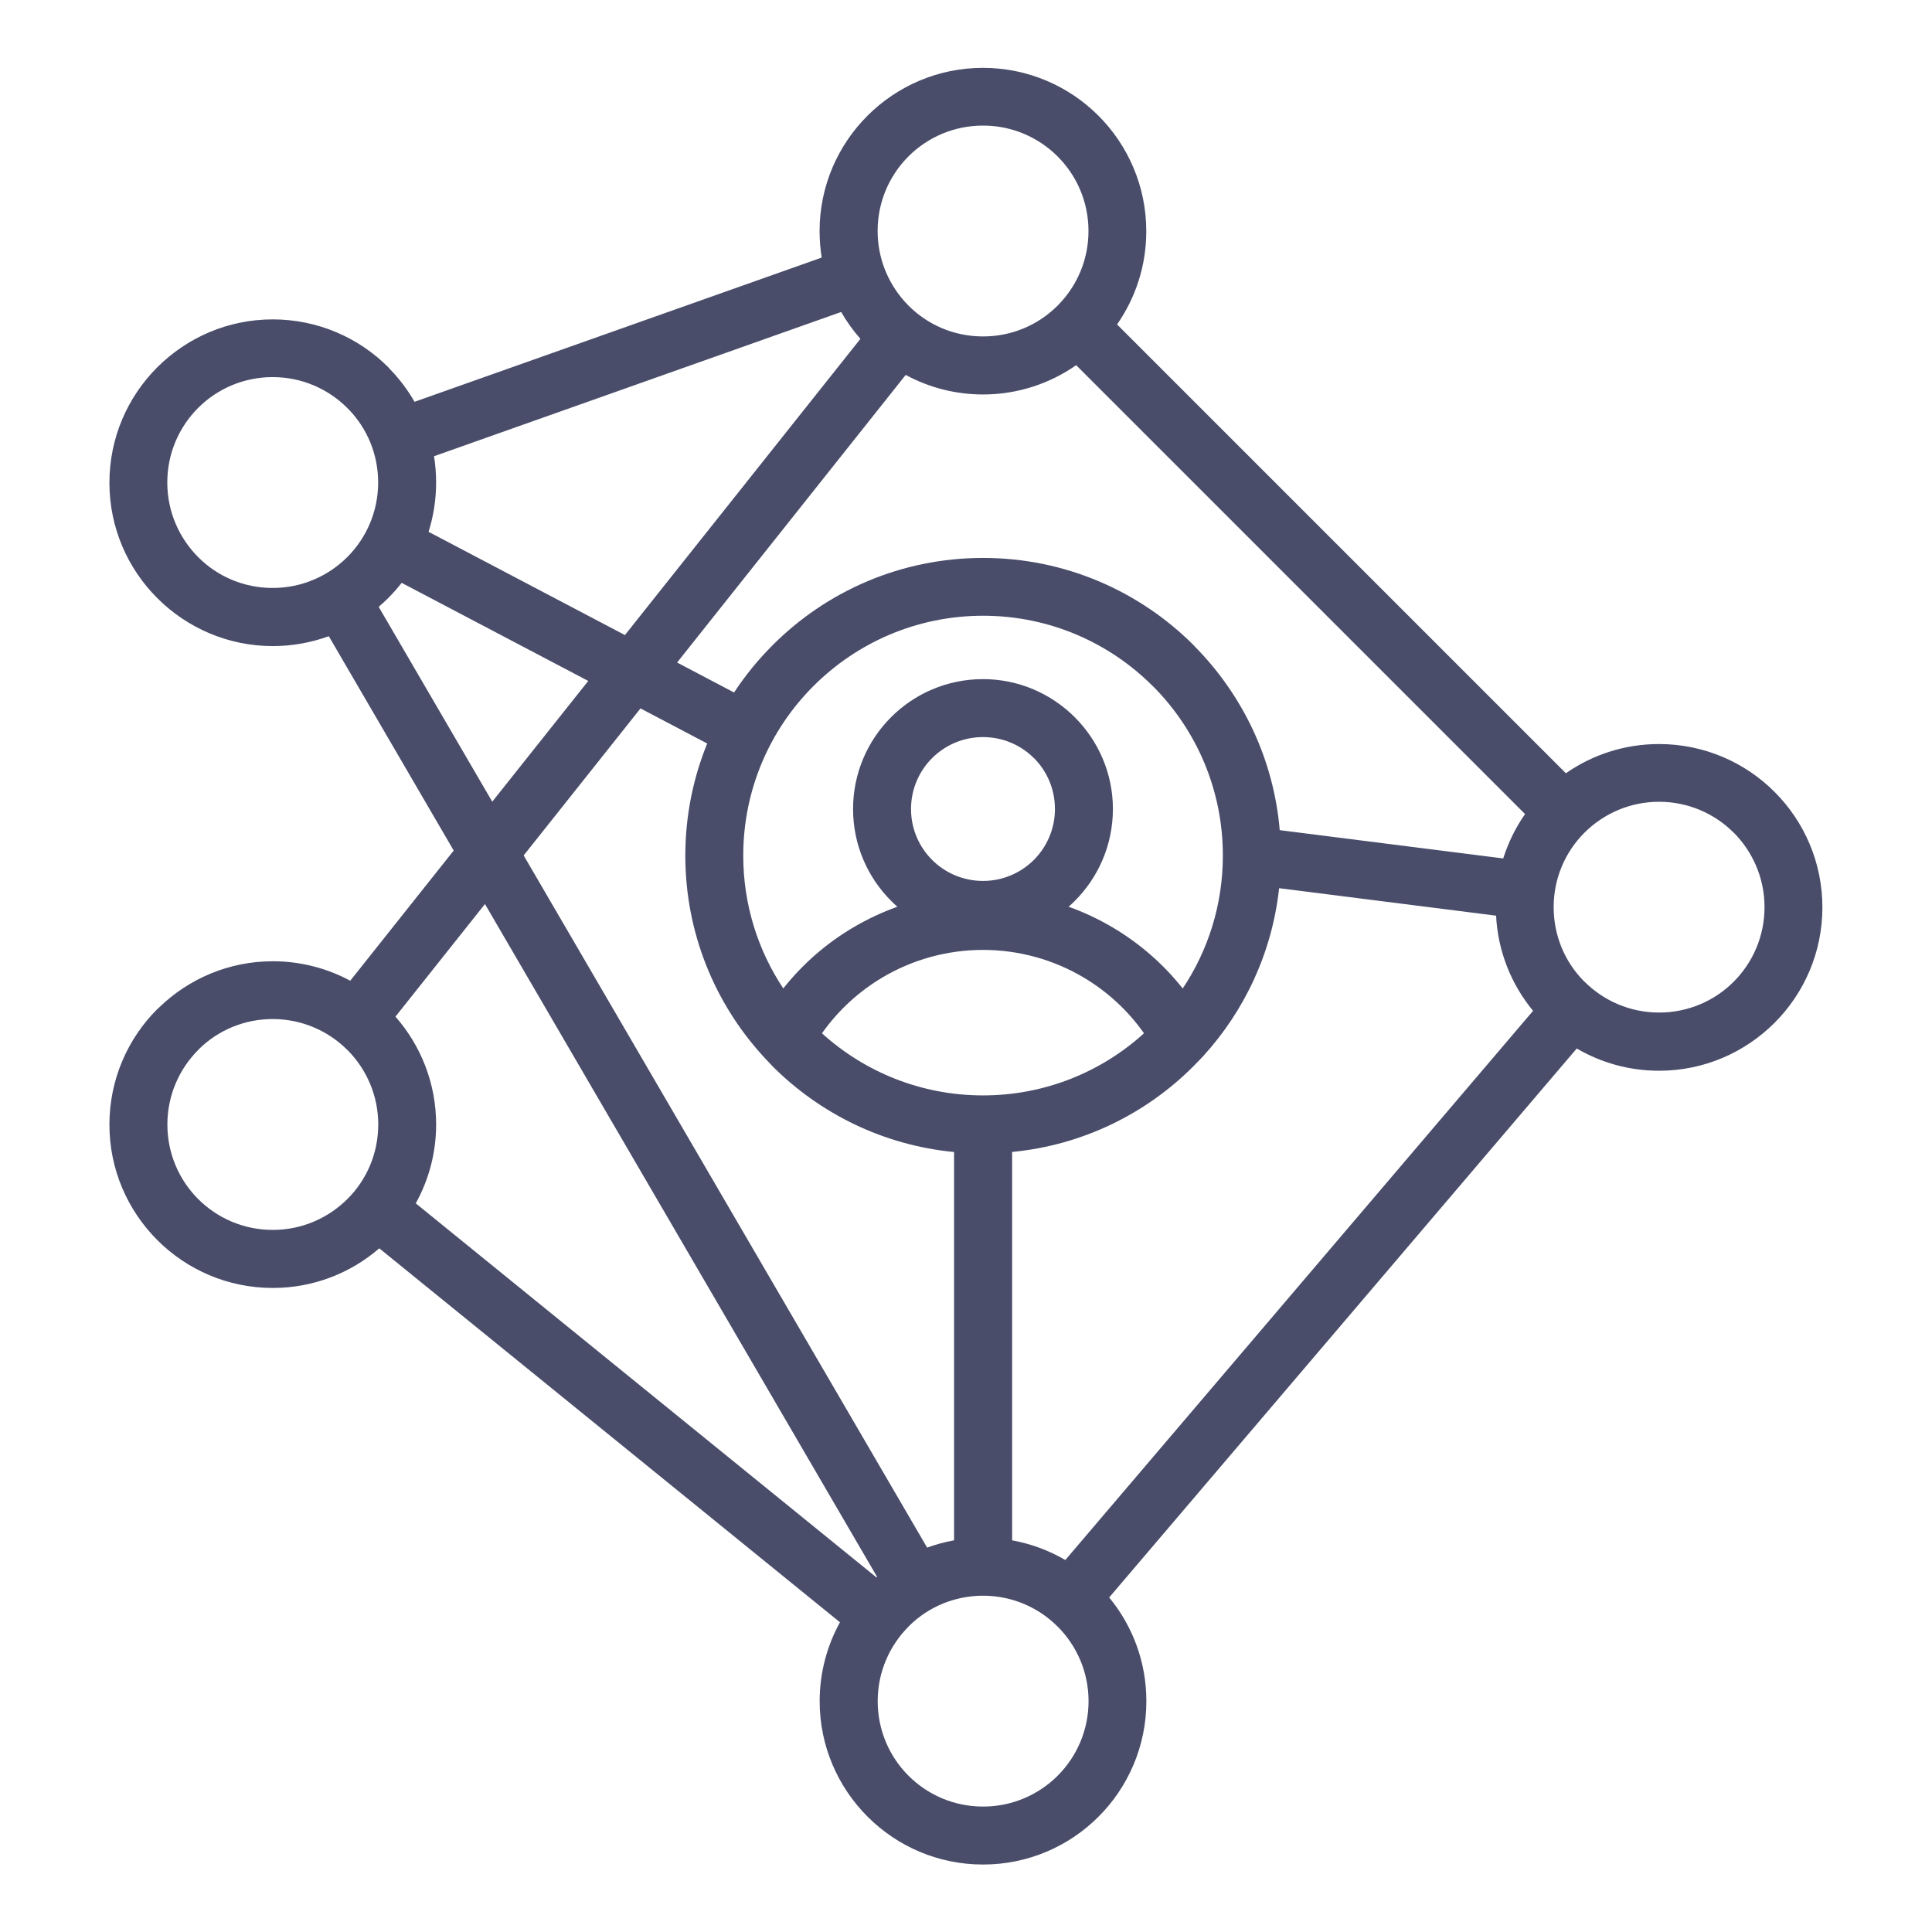 <?xml version="1.0" encoding="UTF-8"?>
<svg width="1200pt" height="1200pt" version="1.1" viewBox="0 0 1200 1200" xmlns="http://www.w3.org/2000/svg">
 <path d="m656.06 190.64 1.406-1.406c11.531-11.812 18.609-27.938 18.609-45.75 0-18.094-7.312-34.453-19.172-46.312-11.812-11.812-28.219-19.172-46.312-19.172-18.141 0-34.5 7.312-46.312 19.125-11.859 11.859-19.172 28.219-19.172 46.359 0 18.094 7.359 34.453 19.172 46.312 11.766 11.859 28.172 19.172 46.312 19.172 17.719 0 33.75-6.984 45.469-18.328zm-27.469 766.08c11.859 2.156 23.016 6.328 33.094 12.234l290.53-341.11c-13.406-16.266-21.844-36.75-22.969-59.109l-134.76-17.062c-4.359 39.938-21.422 76.078-47.109 104.25l-1.266 1.359-0.094 0.094-4.641 4.781c-29.438 29.531-68.859 49.125-112.73 53.344v241.18zm60.328 35.484c14.438 17.484 23.109 39.938 23.109 64.406 0 27.984-11.344 53.391-29.719 71.766s-43.734 29.719-71.766 29.719c-27.938 0-53.297-11.344-71.672-29.719l-0.094-0.094c-18.328-18.375-29.672-43.734-29.672-71.625 0-17.766 4.594-34.5 12.609-49.031l-286.13-232.26c-17.766 15.328-40.875 24.609-66.188 24.609-27.938 0-53.297-11.344-71.672-29.719l-0.094-0.094c-18.328-18.375-29.672-43.734-29.672-71.625 0-27.984 11.344-53.391 29.719-71.766l1.125-0.984c18.281-17.766 43.219-28.734 70.641-28.734 17.391 0 33.797 4.406 48.094 12.094l64.266-80.859-77.578-133.13c-10.875 3.938-22.547 6.141-34.781 6.141-27.938 0-53.344-11.391-71.719-29.766-18.375-18.328-29.766-43.688-29.766-71.719 0-27.938 11.344-53.297 29.719-71.672l0.094-0.094c18.375-18.328 43.734-29.672 71.625-29.672 27.984 0 53.391 11.344 71.766 29.719l0.984 1.125c5.906 6.094 11.109 12.938 15.328 20.344l252.89-89.578c-0.844-5.344-1.312-10.828-1.312-16.406 0-27.938 11.344-53.297 29.719-71.672l0.094-0.094c18.375-18.328 43.734-29.672 71.625-29.672 27.984 0 53.391 11.344 71.766 29.719 18.328 18.328 29.719 43.734 29.719 71.766 0 21.516-6.703 41.438-18.141 57.891l278.76 278.76c16.406-11.438 36.375-18.141 57.844-18.141 27.984 0 53.391 11.344 71.766 29.719s29.719 43.734 29.719 71.766c0 27.891-11.344 53.297-29.719 71.672l-0.094 0.094c-18.375 18.328-43.734 29.672-71.625 29.672-18.656 0-36.094-5.016-51.141-13.828l-290.48 341.06zm-144.52-12.469 0.375-0.328-243.56-417.89-55.594 69.938c15.703 17.859 25.266 41.344 25.266 66.984 0 17.766-4.594 34.453-12.656 48.984l286.13 232.31zm31.406-18.469c5.391-1.969 11.016-3.516 16.781-4.547v-241.18c-43.875-4.219-83.297-23.812-112.78-53.297l-0.984-1.078-3.516-3.703-1.5-1.641c-29.906-32.859-48.141-76.5-48.141-124.36 0-24.609 4.828-48.141 13.594-69.656l-41.438-21.797-72.562 91.312 250.6 429.94zm81.047 48.984c-11.672-11.719-27.891-18.984-45.797-19.125h-0.938c-17.531 0.141-33.422 7.078-45 18.328l-0.797 0.844c-11.812 11.812-19.172 28.219-19.172 46.312 0 18.141 7.312 34.5 19.125 46.312 11.859 11.859 28.219 19.172 46.359 19.172 18.094 0 34.453-7.359 46.312-19.172 11.812-11.812 19.172-28.219 19.172-46.312s-7.359-34.453-19.172-46.312zm-441.14-358.13c-11.812-11.812-28.219-19.172-46.312-19.172-17.719 0-33.797 6.984-45.469 18.328l-0.797 0.844c-11.812 11.812-19.172 28.219-19.172 46.312 0 18.141 7.312 34.5 19.125 46.312 11.859 11.859 28.219 19.172 46.359 19.172 18.094 0 34.453-7.359 46.312-19.172 11.859-11.766 19.172-28.172 19.172-46.312 0-18.094-7.359-34.453-19.172-46.312zm717.98-118.97c3.141-9.891 7.688-19.172 13.547-27.516l-278.81-278.81c-16.406 11.438-36.375 18.188-57.844 18.188-17.344 0-33.75-4.406-48.047-12.141l-141.98 178.64 35.391 18.609c6.938-10.594 14.953-20.391 23.906-29.344 33.422-33.516 79.688-54.234 130.74-54.234 51.047 0 97.312 20.719 130.78 54.188l0.984 1.078c29.391 29.859 48.75 69.656 52.5 113.81l138.84 17.578zm143.11-15.984c-11.812-11.812-28.219-19.172-46.312-19.172-17.906 0-34.172 7.219-45.984 18.844l-0.656 0.656c-11.672 11.766-18.844 28.031-18.844 45.984 0 17.719 6.984 33.797 18.328 45.469l0.844 0.797c11.812 11.812 28.219 19.172 46.312 19.172 18.141 0 34.5-7.312 46.312-19.125 11.859-11.859 19.172-28.266 19.172-46.359s-7.359-34.453-19.172-46.312zm-807.24-233.86c0.891 5.344 1.312 10.828 1.312 16.406 0 10.641-1.641 20.953-4.688 30.609l121.97 64.125 146.26-183.98c-4.5-5.109-8.531-10.734-11.953-16.688l-252.84 89.578zm-20.109 78.75c-2.578 3.281-5.344 6.422-8.297 9.375-1.922 1.922-3.891 3.75-5.953 5.484l70.547 121.03 59.625-75-115.92-60.938zm-33.75-108.66c-11.812-11.812-28.219-19.172-46.312-19.172-18.141 0-34.5 7.312-46.312 19.125-11.859 11.859-19.172 28.219-19.172 46.359 0 18.094 7.359 34.453 19.172 46.312 11.766 11.859 28.172 19.172 46.312 19.172 18.094 0 34.453-7.359 46.312-19.172 11.812-11.812 19.172-28.219 19.172-46.312 0-17.719-6.984-33.797-18.328-45.469l-0.844-0.797zm270.79 360.56c12.188-15.375 27-28.219 43.594-37.969 8.672-5.109 17.766-9.375 27.281-12.797-1.359-1.172-2.625-2.391-3.891-3.656-14.578-14.578-23.625-34.781-23.625-57.047s9.047-42.469 23.625-57.047c14.578-14.578 34.781-23.625 57.047-23.625 22.219 0 42.375 9.047 57 23.625 14.672 14.672 23.719 34.828 23.719 57.047 0 22.266-9.047 42.469-23.625 57.047-1.266 1.266-2.531 2.484-3.891 3.656 9.516 3.375 18.609 7.688 27.281 12.797 16.594 9.797 31.406 22.594 43.594 37.969 15.75-23.578 24.938-51.984 24.938-82.547 0-40.734-16.312-77.672-42.703-104.48l-0.891-0.844c-26.953-26.953-64.172-43.641-105.33-43.641-41.109 0-78.375 16.688-105.33 43.641-26.953 26.906-43.641 64.172-43.641 105.33 0 30.562 9.188 58.969 24.891 82.547zm224.06 27.844c-10.078-14.344-23.062-26.156-37.828-34.875-18.469-10.875-39.891-16.922-62.156-16.922-22.312 0-43.688 6.047-62.156 16.922-14.766 8.719-27.75 20.531-37.875 34.875 26.438 23.953 61.547 38.578 100.03 38.578 38.484 0 73.594-14.625 99.984-38.578zm-68.391-170.95c-8.062-8.062-19.266-13.031-31.641-13.031-12.328 0-23.531 5.016-31.594 13.078s-13.078 19.266-13.078 31.594 5.016 23.531 13.078 31.594 19.266 13.078 31.641 13.078c12.328 0 23.531-5.016 31.594-13.078s13.078-19.266 13.078-31.594c0-12.375-4.969-23.578-13.031-31.641z" fill="#494d6a"/>
</svg>
